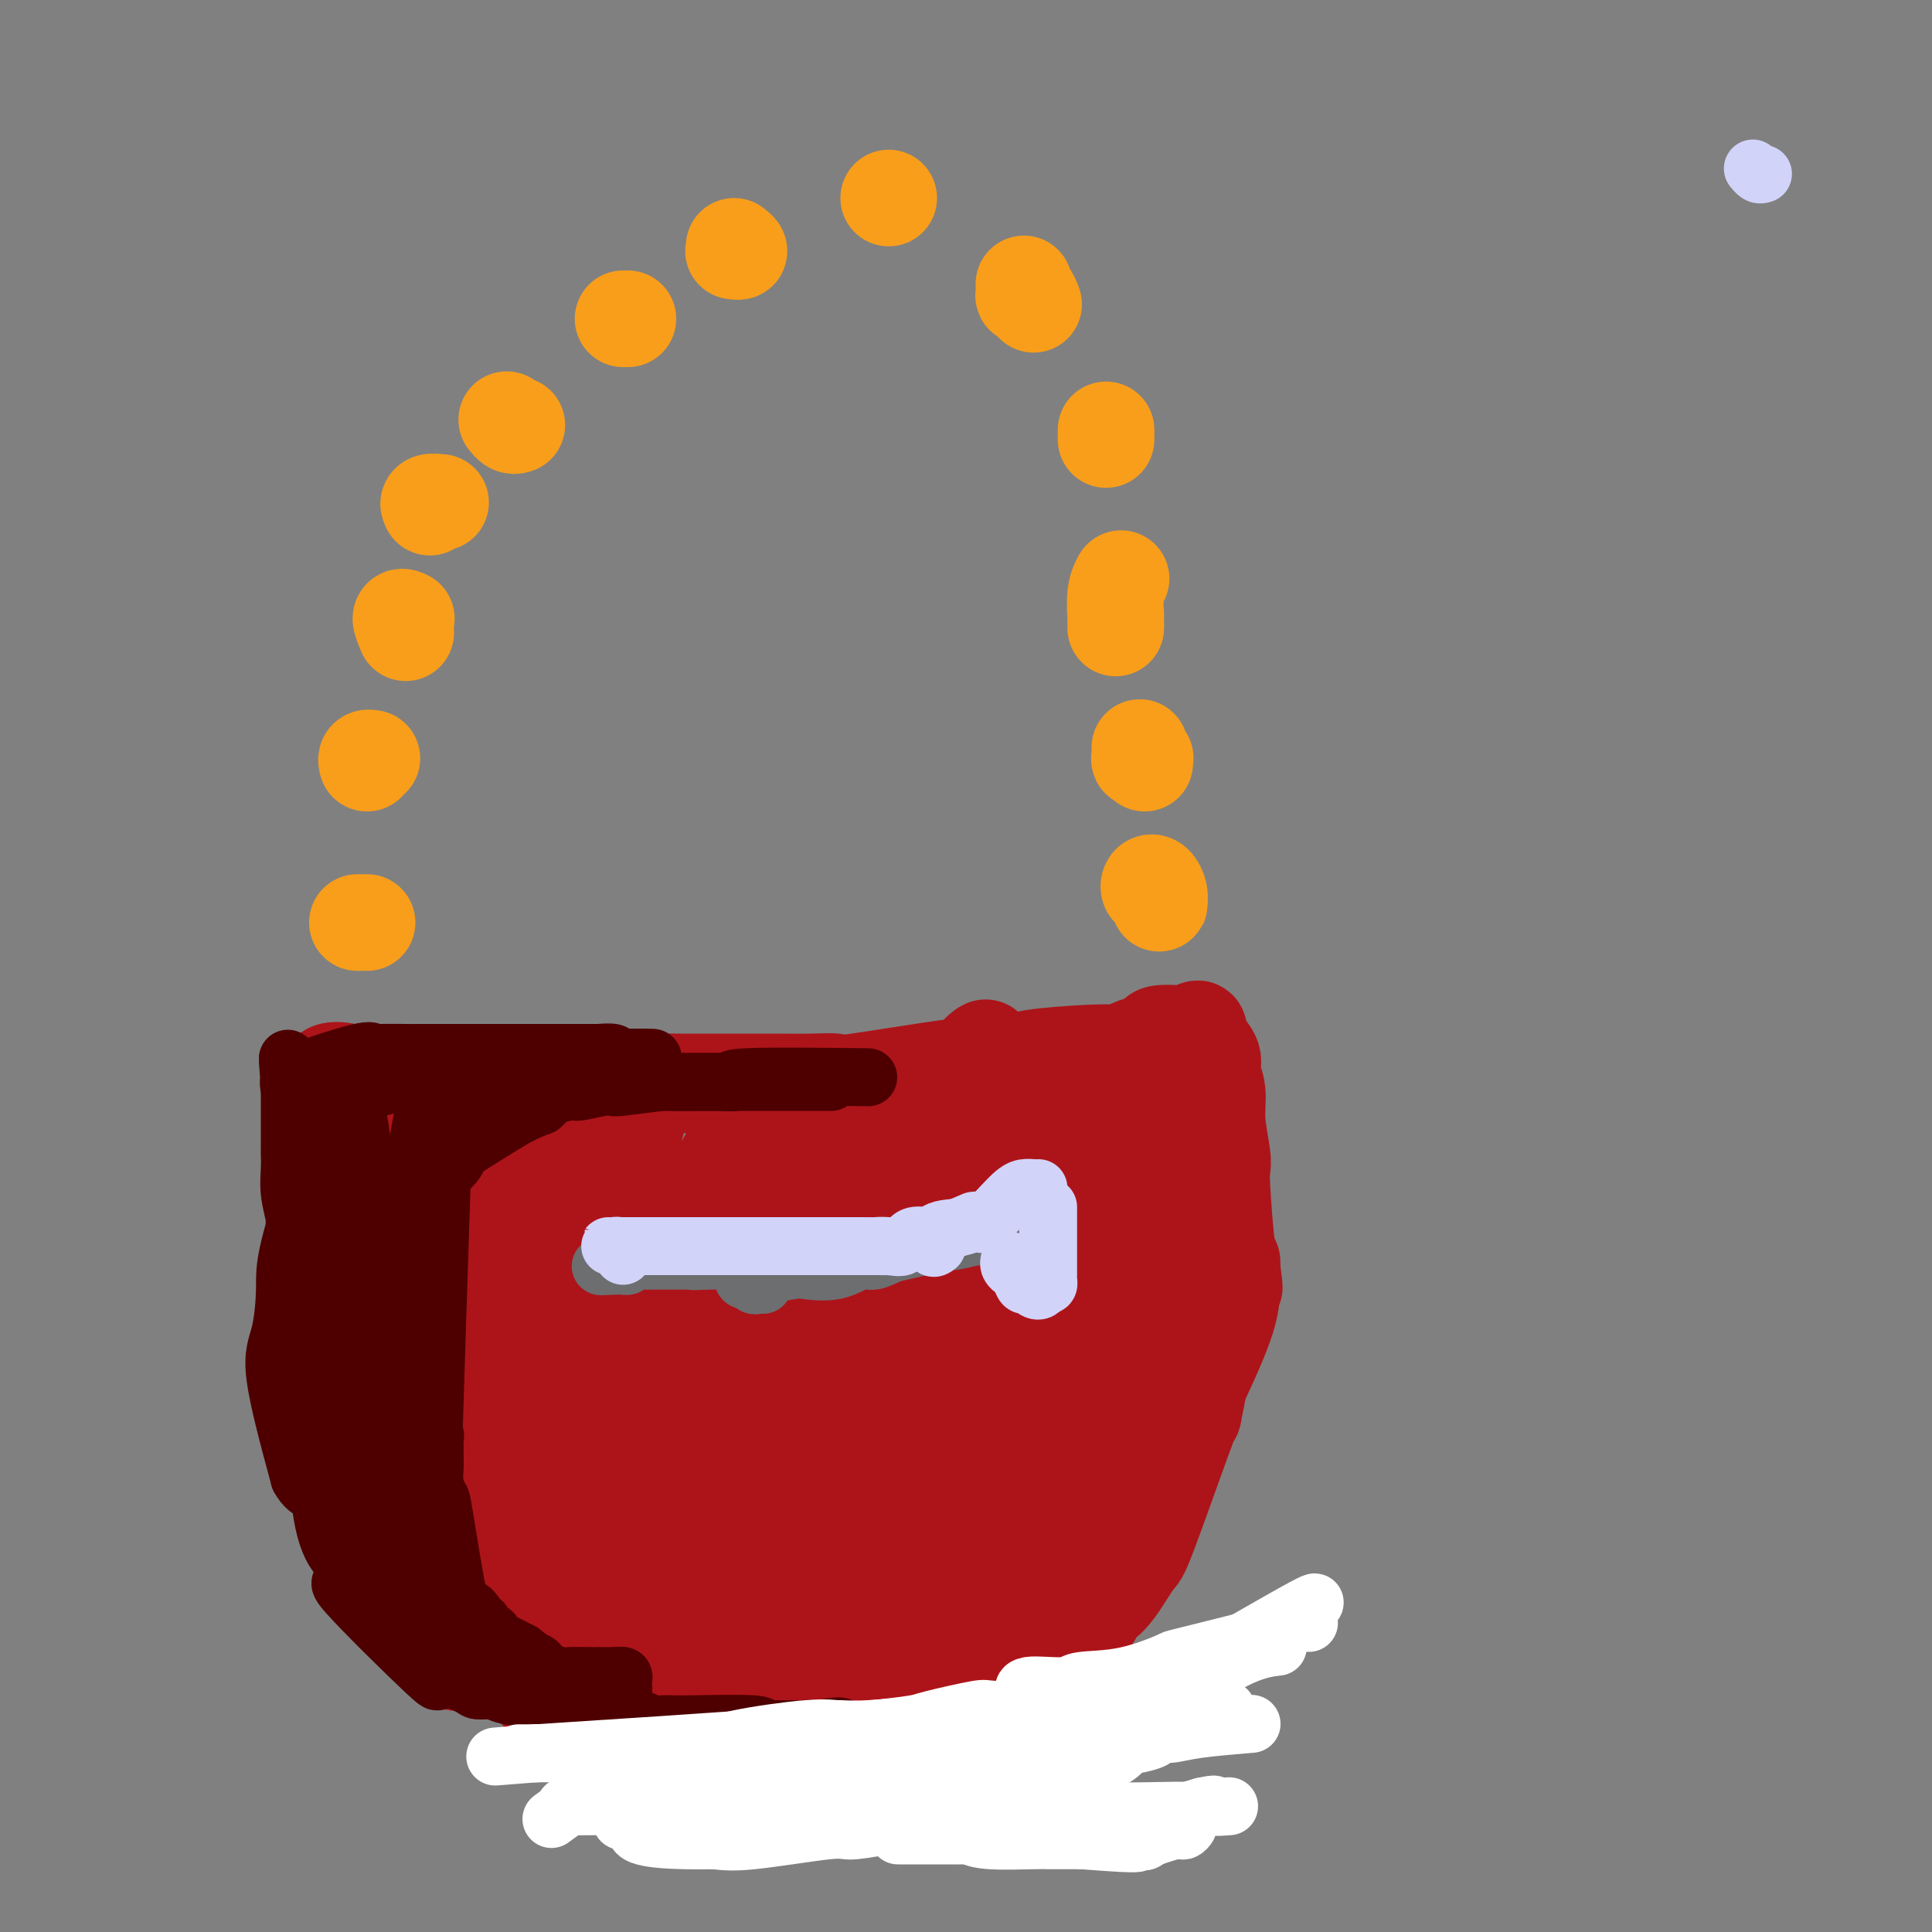 <svg viewBox='0 0 400 400' version='1.1' xmlns='http://www.w3.org/2000/svg' xmlns:xlink='http://www.w3.org/1999/xlink'><rect x="0" y="0" width="400" height="400" fill="#808080" stroke="none"/><g fill='none' stroke='#AD1419' stroke-width='20' stroke-linecap='round' stroke-linejoin='round'><path d='M94,225c0.720,0.113 1.440,0.226 2,0c0.560,-0.226 0.961,-0.793 1,-1c0.039,-0.207 -0.285,-0.056 0,0c0.285,0.056 1.180,0.015 2,0c0.820,-0.015 1.564,-0.004 2,0c0.436,0.004 0.565,-0.000 3,0c2.435,0.000 7.178,0.004 11,0c3.822,-0.004 6.724,-0.015 9,0c2.276,0.015 3.928,0.057 5,0c1.072,-0.057 1.566,-0.211 5,0c3.434,0.211 9.809,0.789 13,1c3.191,0.211 3.199,0.057 4,0c0.801,-0.057 2.397,-0.016 5,0c2.603,0.016 6.215,0.007 8,0c1.785,-0.007 1.745,-0.013 3,0c1.255,0.013 3.805,0.046 6,0c2.195,-0.046 4.035,-0.170 4,0c-0.035,0.170 -1.947,0.635 2,0c3.947,-0.635 13.751,-2.369 18,-3c4.249,-0.631 2.943,-0.159 3,0c0.057,0.159 1.477,0.004 3,0c1.523,-0.004 3.149,0.142 6,0c2.851,-0.142 6.925,-0.571 11,-1'/><path d='M220,221c7.479,-0.891 4.677,-1.117 4,-1c-0.677,0.117 0.771,0.578 3,0c2.229,-0.578 5.238,-2.194 7,-3c1.762,-0.806 2.278,-0.803 3,-1c0.722,-0.197 1.651,-0.594 2,-1c0.349,-0.406 0.118,-0.823 1,-1c0.882,-0.177 2.877,-0.116 4,0c1.123,0.116 1.374,0.285 2,0c0.626,-0.285 1.625,-1.024 2,-1c0.375,0.024 0.124,0.810 0,1c-0.124,0.190 -0.120,-0.215 0,0c0.120,0.215 0.357,1.051 1,2c0.643,0.949 1.693,2.011 2,3c0.307,0.989 -0.128,1.904 0,3c0.128,1.096 0.818,2.374 1,4c0.182,1.626 -0.145,3.599 0,6c0.145,2.401 0.760,5.231 1,7c0.240,1.769 0.103,2.477 0,3c-0.103,0.523 -0.172,0.862 0,4c0.172,3.138 0.585,9.076 1,12c0.415,2.924 0.833,2.836 1,3c0.167,0.164 0.084,0.582 0,1'/><path d='M255,262c1.082,7.972 0.286,3.402 0,2c-0.286,-1.402 -0.061,0.364 0,1c0.061,0.636 -0.041,0.140 0,1c0.041,0.860 0.225,3.075 -1,7c-1.225,3.925 -3.859,9.561 -5,12c-1.141,2.439 -0.790,1.682 -1,3c-0.210,1.318 -0.983,4.713 -1,5c-0.017,0.287 0.721,-2.533 -1,2c-1.721,4.533 -5.900,16.418 -8,22c-2.100,5.582 -2.120,4.861 -3,6c-0.880,1.139 -2.621,4.137 -4,6c-1.379,1.863 -2.397,2.591 -3,3c-0.603,0.409 -0.792,0.499 -1,1c-0.208,0.501 -0.437,1.413 -1,2c-0.563,0.587 -1.460,0.848 -2,1c-0.540,0.152 -0.722,0.195 -1,1c-0.278,0.805 -0.651,2.373 -1,3c-0.349,0.627 -0.675,0.314 -1,0'/><path d='M221,340c-2.563,3.391 -0.469,0.369 -1,0c-0.531,-0.369 -3.686,1.914 -5,3c-1.314,1.086 -0.786,0.973 -1,1c-0.214,0.027 -1.170,0.192 -2,1c-0.830,0.808 -1.532,2.259 -2,3c-0.468,0.741 -0.701,0.773 -1,1c-0.299,0.227 -0.665,0.649 -1,1c-0.335,0.351 -0.638,0.629 -1,1c-0.362,0.371 -0.781,0.833 -1,1c-0.219,0.167 -0.236,0.039 -1,0c-0.764,-0.039 -2.275,0.011 -3,0c-0.725,-0.011 -0.663,-0.082 0,0c0.663,0.082 1.927,0.317 -3,0c-4.927,-0.317 -16.044,-1.185 -24,-2c-7.956,-0.815 -12.751,-1.578 -16,-2c-3.249,-0.422 -4.953,-0.505 -7,-1c-2.047,-0.495 -4.436,-1.403 -7,-2c-2.564,-0.597 -5.304,-0.885 -8,-1c-2.696,-0.115 -5.348,-0.058 -8,0'/><path d='M129,344c-14.546,-1.483 -12.411,-1.189 -12,-1c0.411,0.189 -0.902,0.275 -2,0c-1.098,-0.275 -1.982,-0.911 -2,-1c-0.018,-0.089 0.830,0.369 -1,0c-1.830,-0.369 -6.337,-1.565 -9,-2c-2.663,-0.435 -3.481,-0.110 -4,0c-0.519,0.110 -0.738,0.005 -1,0c-0.262,-0.005 -0.568,0.091 -1,0c-0.432,-0.091 -0.990,-0.370 -1,0c-0.010,0.370 0.529,1.389 0,-1c-0.529,-2.389 -2.127,-8.186 -3,-12c-0.873,-3.814 -1.021,-5.645 -1,-7c0.021,-1.355 0.212,-2.235 0,-4c-0.212,-1.765 -0.826,-4.417 -1,-7c-0.174,-2.583 0.091,-5.099 0,-6c-0.091,-0.901 -0.539,-0.188 -1,-3c-0.461,-2.812 -0.937,-9.148 -1,-12c-0.063,-2.852 0.286,-2.219 0,-3c-0.286,-0.781 -1.206,-2.974 -2,-5c-0.794,-2.026 -1.460,-3.883 -2,-5c-0.540,-1.117 -0.953,-1.493 -1,-3c-0.047,-1.507 0.272,-4.145 0,-6c-0.272,-1.855 -1.136,-2.928 -2,-4'/><path d='M82,262c-1.083,-4.192 -0.290,-3.172 0,-4c0.290,-0.828 0.078,-3.504 0,-5c-0.078,-1.496 -0.022,-1.814 0,-3c0.022,-1.186 0.012,-3.242 0,-6c-0.012,-2.758 -0.024,-6.218 0,-8c0.024,-1.782 0.083,-1.885 0,-2c-0.083,-0.115 -0.309,-0.241 0,-1c0.309,-0.759 1.154,-2.152 2,-3c0.846,-0.848 1.695,-1.153 2,-1c0.305,0.153 0.068,0.762 0,1c-0.068,0.238 0.034,0.105 0,1c-0.034,0.895 -0.205,2.817 0,4c0.205,1.183 0.786,1.626 1,8c0.214,6.374 0.061,18.678 0,25c-0.061,6.322 -0.031,6.661 0,7'/><path d='M87,275c0.237,12.606 -0.669,21.623 -1,25c-0.331,3.377 -0.085,1.116 0,1c0.085,-0.116 0.010,1.914 0,3c-0.010,1.086 0.044,1.229 0,1c-0.044,-0.229 -0.188,-0.829 0,-2c0.188,-1.171 0.706,-2.914 0,-3c-0.706,-0.086 -2.636,1.483 1,-12c3.636,-13.483 12.839,-42.018 17,-54c4.161,-11.982 3.280,-7.410 3,-6c-0.280,1.410 0.043,-0.342 0,2c-0.043,2.342 -0.450,8.778 -1,13c-0.550,4.222 -1.241,6.231 -2,13c-0.759,6.769 -1.586,18.299 -4,32c-2.414,13.701 -6.415,29.575 -8,37c-1.585,7.425 -0.755,6.402 -1,7c-0.245,0.598 -1.566,2.818 -2,4c-0.434,1.182 0.018,1.327 0,1c-0.018,-0.327 -0.505,-1.127 -1,-1c-0.495,0.127 -0.999,1.179 0,-4c0.999,-5.179 3.499,-16.590 6,-28'/><path d='M94,304c3.055,-12.377 8.192,-27.319 12,-36c3.808,-8.681 6.288,-11.101 8,-14c1.712,-2.899 2.655,-6.279 3,-8c0.345,-1.721 0.091,-1.784 0,-2c-0.091,-0.216 -0.021,-0.584 0,-1c0.021,-0.416 -0.008,-0.878 0,0c0.008,0.878 0.052,3.097 0,5c-0.052,1.903 -0.199,3.491 -3,12c-2.801,8.509 -8.254,23.939 -13,38c-4.746,14.061 -8.785,26.753 -10,29c-1.215,2.247 0.394,-5.952 1,-11c0.606,-5.048 0.209,-6.946 5,-19c4.791,-12.054 14.770,-34.264 21,-46c6.230,-11.736 8.712,-13.000 10,-14c1.288,-1.000 1.384,-1.738 2,-3c0.616,-1.262 1.753,-3.050 2,-3c0.247,0.050 -0.395,1.936 -1,5c-0.605,3.064 -1.173,7.304 -5,19c-3.827,11.696 -10.914,30.848 -18,50'/><path d='M108,305c-4.793,15.834 -4.776,18.417 -4,18c0.776,-0.417 2.311,-3.836 -2,5c-4.311,8.836 -14.469,29.926 0,3c14.469,-26.926 53.566,-101.870 55,-102c1.434,-0.130 -34.796,74.554 -48,102c-13.204,27.446 -3.382,7.656 0,1c3.382,-6.656 0.323,-0.177 0,1c-0.323,1.177 2.089,-2.950 2,-3c-0.089,-0.050 -2.680,3.975 3,-7c5.680,-10.975 19.633,-36.949 29,-53c9.367,-16.051 14.150,-22.179 17,-26c2.850,-3.821 3.767,-5.337 7,-9c3.233,-3.663 8.781,-9.475 10,-10c1.219,-0.525 -1.890,4.238 -5,9'/><path d='M172,234c-2.816,5.070 -7.355,13.246 -13,21c-5.645,7.754 -12.396,15.087 -18,24c-5.604,8.913 -10.063,19.405 -13,26c-2.937,6.595 -4.354,9.291 -6,12c-1.646,2.709 -3.522,5.430 -5,8c-1.478,2.570 -2.557,4.988 -5,9c-2.443,4.012 -6.251,9.618 0,1c6.251,-8.618 22.559,-31.461 34,-47c11.441,-15.539 18.014,-23.774 23,-30c4.986,-6.226 8.386,-10.443 18,-22c9.614,-11.557 25.444,-30.453 12,-10c-13.444,20.453 -56.160,80.255 -75,107c-18.840,26.745 -13.803,20.431 1,2c14.803,-18.431 39.372,-48.980 54,-67c14.628,-18.020 19.314,-23.510 24,-29'/><path d='M203,239c13.948,-16.061 9.318,-9.212 9,-8c-0.318,1.212 3.676,-3.211 6,-5c2.324,-1.789 2.979,-0.943 3,-1c0.021,-0.057 -0.591,-1.018 -4,3c-3.409,4.018 -9.615,13.015 -14,19c-4.385,5.985 -6.948,8.960 -11,14c-4.052,5.040 -9.591,12.147 -13,17c-3.409,4.853 -4.687,7.452 -10,15c-5.313,7.548 -14.662,20.046 -20,28c-5.338,7.954 -6.666,11.365 -10,15c-3.334,3.635 -8.673,7.494 -4,2c4.673,-5.494 19.359,-20.342 24,-26c4.641,-5.658 -0.763,-2.126 12,-17c12.763,-14.874 43.693,-48.153 55,-61c11.307,-12.847 2.991,-5.261 -8,10c-10.991,15.261 -24.657,38.198 -32,50c-7.343,11.802 -8.362,12.468 -10,15c-1.638,2.532 -3.895,6.930 -8,13c-4.105,6.070 -10.059,13.812 -13,18c-2.941,4.188 -2.871,4.824 -3,6c-0.129,1.176 -0.458,2.894 -1,4c-0.542,1.106 -1.298,1.602 -1,1c0.298,-0.602 1.649,-2.301 3,-4'/><path d='M153,347c2.120,-4.252 6.420,-13.380 16,-29c9.580,-15.620 24.441,-37.730 31,-47c6.559,-9.270 4.818,-5.698 9,-10c4.182,-4.302 14.287,-16.476 18,-21c3.713,-4.524 1.033,-1.398 0,0c-1.033,1.398 -0.418,1.069 0,1c0.418,-0.069 0.638,0.122 0,2c-0.638,1.878 -2.135,5.443 -5,10c-2.865,4.557 -7.099,10.105 -9,15c-1.901,4.895 -1.469,9.137 -9,25c-7.531,15.863 -23.024,43.346 -30,56c-6.976,12.654 -5.434,10.479 -5,10c0.434,-0.479 -0.239,0.737 0,1c0.239,0.263 1.389,-0.426 4,-4c2.611,-3.574 6.683,-10.031 9,-13c2.317,-2.969 2.879,-2.450 7,-9c4.121,-6.550 11.802,-20.168 15,-27c3.198,-6.832 1.915,-6.878 6,-14c4.085,-7.122 13.538,-21.321 18,-30c4.462,-8.679 3.932,-11.837 4,-14c0.068,-2.163 0.734,-3.332 1,-5c0.266,-1.668 0.133,-3.834 0,-6'/><path d='M233,238c0.596,-6.179 -0.413,-9.126 -1,-11c-0.587,-1.874 -0.751,-2.676 -1,-1c-0.249,1.676 -0.585,5.831 0,3c0.585,-2.831 2.089,-12.648 1,4c-1.089,16.648 -4.770,59.760 -7,78c-2.230,18.240 -3.008,11.609 -3,10c0.008,-1.609 0.803,1.806 -3,7c-3.803,5.194 -12.205,12.167 -15,15c-2.795,2.833 0.017,1.524 2,0c1.983,-1.524 3.139,-3.265 3,-1c-0.139,2.265 -1.571,8.535 6,-3c7.571,-11.535 24.145,-40.875 31,-54c6.855,-13.125 3.992,-10.033 3,-10c-0.992,0.033 -0.113,-2.991 1,-6c1.113,-3.009 2.461,-6.003 2,-10c-0.461,-3.997 -2.730,-8.999 -5,-14'/><path d='M247,245c-1.591,-3.296 -3.068,-4.535 -4,-6c-0.932,-1.465 -1.318,-3.156 -2,-4c-0.682,-0.844 -1.658,-0.840 -2,-1c-0.342,-0.160 -0.048,-0.484 0,-1c0.048,-0.516 -0.149,-1.225 0,1c0.149,2.225 0.644,7.385 1,10c0.356,2.615 0.573,2.687 1,6c0.427,3.313 1.062,9.868 1,16c-0.062,6.132 -0.823,11.843 -1,15c-0.177,3.157 0.231,3.761 -2,8c-2.231,4.239 -7.099,12.114 -7,15c0.099,2.886 5.166,0.783 -3,7c-8.166,6.217 -29.565,20.755 -38,26c-8.435,5.245 -3.908,1.196 -3,0c0.908,-1.196 -1.805,0.462 -3,1c-1.195,0.538 -0.873,-0.044 -1,0c-0.127,0.044 -0.704,0.713 3,-1c3.704,-1.713 11.690,-5.807 18,-12c6.310,-6.193 10.946,-14.484 14,-20c3.054,-5.516 4.527,-8.258 6,-11'/><path d='M225,294c5.538,-11.358 9.382,-24.252 11,-31c1.618,-6.748 1.011,-7.348 1,-8c-0.011,-0.652 0.574,-1.355 0,-3c-0.574,-1.645 -2.306,-4.233 -4,-7c-1.694,-2.767 -3.348,-5.712 -4,-7c-0.652,-1.288 -0.302,-0.919 0,-1c0.302,-0.081 0.556,-0.612 1,-1c0.444,-0.388 1.079,-0.632 4,-3c2.921,-2.368 8.130,-6.859 10,-9c1.870,-2.141 0.402,-1.933 0,-2c-0.402,-0.067 0.263,-0.411 0,-1c-0.263,-0.589 -1.455,-1.423 -3,-2c-1.545,-0.577 -3.444,-0.897 -5,-1c-1.556,-0.103 -2.771,0.011 -4,0c-1.229,-0.011 -2.474,-0.147 -6,0c-3.526,0.147 -9.334,0.578 -12,1c-2.666,0.422 -2.190,0.835 -3,1c-0.810,0.165 -2.905,0.083 -5,0'/><path d='M206,220c-6.130,0.585 -6.456,1.046 -6,1c0.456,-0.046 1.694,-0.601 -3,0c-4.694,0.601 -15.319,2.357 -20,3c-4.681,0.643 -3.419,0.172 -4,0c-0.581,-0.172 -3.007,-0.046 -5,0c-1.993,0.046 -3.555,0.012 -7,0c-3.445,-0.012 -8.775,-0.002 -12,0c-3.225,0.002 -4.346,-0.003 -5,0c-0.654,0.003 -0.840,0.015 -3,0c-2.160,-0.015 -6.294,-0.057 -7,0c-0.706,0.057 2.017,0.211 -2,0c-4.017,-0.211 -14.772,-0.788 -21,-1c-6.228,-0.212 -7.927,-0.057 -11,0c-3.073,0.057 -7.520,0.018 -9,0c-1.480,-0.018 0.005,-0.015 -2,0c-2.005,0.015 -7.501,0.043 -10,0c-2.499,-0.043 -2.000,-0.155 -2,0c-0.000,0.155 -0.500,0.578 -1,1'/><path d='M76,224c-15.609,-1.337 -4.132,-4.679 -1,0c3.132,4.679 -2.079,17.379 -3,34c-0.921,16.621 2.450,37.162 5,47c2.550,9.838 4.279,8.974 6,11c1.721,2.026 3.435,6.943 4,9c0.565,2.057 -0.017,1.256 0,2c0.017,0.744 0.633,3.035 1,4c0.367,0.965 0.483,0.606 1,1c0.517,0.394 1.433,1.541 2,2c0.567,0.459 0.783,0.229 1,0'/><path d='M92,334c2.203,4.730 0.209,2.055 0,1c-0.209,-1.055 1.365,-0.490 2,0c0.635,0.490 0.331,0.904 0,1c-0.331,0.096 -0.689,-0.126 0,0c0.689,0.126 2.426,0.601 4,1c1.574,0.399 2.987,0.722 4,1c1.013,0.278 1.627,0.509 3,1c1.373,0.491 3.507,1.240 6,2c2.493,0.760 5.346,1.532 7,2c1.654,0.468 2.108,0.633 4,1c1.892,0.367 5.220,0.935 7,1c1.780,0.065 2.011,-0.375 2,0c-0.011,0.375 -0.262,1.565 3,2c3.262,0.435 10.039,0.117 14,0c3.961,-0.117 5.105,-0.031 6,0c0.895,0.031 1.541,0.009 3,0c1.459,-0.009 3.729,-0.004 6,0'/><path d='M163,347c5.019,-0.000 3.066,-0.001 4,0c0.934,0.001 4.754,0.002 7,0c2.246,-0.002 2.917,-0.007 3,0c0.083,0.007 -0.424,0.028 1,0c1.424,-0.028 4.778,-0.103 6,0c1.222,0.103 0.312,0.385 1,0c0.688,-0.385 2.972,-1.435 4,-2c1.028,-0.565 0.798,-0.644 3,-1c2.202,-0.356 6.835,-0.988 8,-1c1.165,-0.012 -1.137,0.595 1,0c2.137,-0.595 8.713,-2.394 11,-3c2.287,-0.606 0.287,-0.019 0,0c-0.287,0.019 1.141,-0.531 2,-1c0.859,-0.469 1.148,-0.859 2,-1c0.852,-0.141 2.267,-0.035 3,0c0.733,0.035 0.784,-0.001 1,0c0.216,0.001 0.597,0.039 1,0c0.403,-0.039 0.830,-0.154 1,0c0.170,0.154 0.085,0.577 0,1'/><path d='M222,339c-2.197,1.971 -26.690,10.898 -38,15c-11.310,4.102 -9.438,3.379 -7,3c2.438,-0.379 5.442,-0.415 -2,0c-7.442,0.415 -25.331,1.281 -34,1c-8.669,-0.281 -8.120,-1.709 -9,-3c-0.880,-1.291 -3.190,-2.444 -5,-3c-1.810,-0.556 -3.118,-0.513 -5,-1c-1.882,-0.487 -4.336,-1.503 -6,-2c-1.664,-0.497 -2.539,-0.473 -4,-1c-1.461,-0.527 -3.509,-1.603 -5,-2c-1.491,-0.397 -2.426,-0.113 -3,0c-0.574,0.113 -0.787,0.057 -1,0'/><path d='M103,346c-5.688,-2.031 -0.909,-1.108 -1,-1c-0.091,0.108 -5.052,-0.600 -7,-1c-1.948,-0.400 -0.883,-0.491 -1,-1c-0.117,-0.509 -1.418,-1.437 -2,-2c-0.582,-0.563 -0.447,-0.763 -1,-2c-0.553,-1.237 -1.794,-3.512 -3,-7c-1.206,-3.488 -2.376,-8.188 -3,-11c-0.624,-2.812 -0.703,-3.736 -1,-6c-0.297,-2.264 -0.811,-5.867 -1,-7c-0.189,-1.133 -0.052,0.203 -1,-2c-0.948,-2.203 -2.980,-7.944 -4,-12c-1.020,-4.056 -1.029,-6.426 -1,-8c0.029,-1.574 0.096,-2.354 0,-4c-0.096,-1.646 -0.356,-4.160 -1,-7c-0.644,-2.840 -1.673,-6.005 -2,-9c-0.327,-2.995 0.048,-5.819 0,-7c-0.048,-1.181 -0.518,-0.719 -1,-3c-0.482,-2.281 -0.976,-7.307 -1,-10c-0.024,-2.693 0.422,-3.055 0,-5c-0.422,-1.945 -1.711,-5.472 -3,-9'/><path d='M69,232c-1.500,-10.333 -0.750,-5.167 0,0'/></g>
<g fill='none' stroke='#F99E1B' stroke-width='20' stroke-linecap='round' stroke-linejoin='round'><path d='M239,184c-0.400,0.101 -0.801,0.202 -1,0c-0.199,-0.202 -0.197,-0.708 0,-1c0.197,-0.292 0.589,-0.369 1,0c0.411,0.369 0.842,1.185 1,2c0.158,0.815 0.042,1.631 0,2c-0.042,0.369 -0.011,0.292 0,0c0.011,-0.292 0.003,-0.798 0,-1c-0.003,-0.202 -0.002,-0.101 0,0'/><path d='M237,158c-0.030,-0.427 -0.061,-0.854 0,-1c0.061,-0.146 0.212,-0.012 0,0c-0.212,0.012 -0.789,-0.100 -1,0c-0.211,0.100 -0.057,0.412 0,0c0.057,-0.412 0.016,-1.546 0,-2c-0.016,-0.454 -0.008,-0.227 0,0'/><path d='M231,129c0.000,0.603 0.000,1.206 0,1c-0.000,-0.206 -0.001,-1.220 0,-2c0.001,-0.780 0.004,-1.327 0,-1c-0.004,0.327 -0.015,1.527 0,2c0.015,0.473 0.056,0.220 0,-1c-0.056,-1.220 -0.207,-3.405 0,-5c0.207,-1.595 0.774,-2.598 1,-3c0.226,-0.402 0.113,-0.201 0,0'/><path d='M229,91c0.000,-0.311 0.000,-0.622 0,-1c0.000,-0.378 -0.000,-0.822 0,-1c0.000,-0.178 0.000,-0.089 0,0'/><path d='M214,63c-0.309,-0.829 -0.619,-1.659 -1,-2c-0.381,-0.341 -0.834,-0.195 -1,0c-0.166,0.195 -0.045,0.437 0,0c0.045,-0.437 0.013,-1.553 0,-2c-0.013,-0.447 -0.006,-0.223 0,0'/><path d='M76,191c-0.311,0.000 -0.622,0.000 -1,0c-0.378,0.000 -0.822,0.000 -1,0c-0.178,0.000 -0.089,0.000 0,0'/><path d='M76,158c-0.111,-0.422 -0.222,-0.844 0,-1c0.222,-0.156 0.778,-0.044 1,0c0.222,0.044 0.111,0.022 0,0'/><path d='M84,131c-0.533,-1.267 -1.067,-2.533 -1,-3c0.067,-0.467 0.733,-0.133 1,0c0.267,0.133 0.133,0.067 0,0'/><path d='M89,105c-0.222,-0.422 -0.444,-0.844 0,-1c0.444,-0.156 1.556,-0.044 2,0c0.444,0.044 0.222,0.022 0,0'/><path d='M107,88c-0.311,0.111 -0.622,0.222 -1,0c-0.378,-0.222 -0.822,-0.778 -1,-1c-0.178,-0.222 -0.089,-0.111 0,0'/><path d='M130,66c-0.417,0.000 -0.833,0.000 -1,0c-0.167,0.000 -0.083,0.000 0,0'/><path d='M152,51c0.533,0.422 1.067,0.844 1,1c-0.067,0.156 -0.733,0.044 -1,0c-0.267,-0.044 -0.133,-0.022 0,0'/><path d='M184,41c0.000,0.000 0.000,0.000 0,0c0.000,0.000 0.000,0.000 0,0'/></g>
<g fill='none' stroke='#4E0000' stroke-width='12' stroke-linecap='round' stroke-linejoin='round'><path d='M172,224c0.070,-0.000 0.140,-0.000 0,0c-0.140,0.000 -0.490,0.000 -1,0c-0.510,-0.000 -1.182,-0.000 -2,0c-0.818,0.000 -1.784,0.000 -2,0c-0.216,-0.000 0.319,-0.000 -1,0c-1.319,0.000 -4.490,0.000 -8,0c-3.510,-0.000 -7.357,-0.001 -9,0c-1.643,0.001 -1.081,0.004 -2,0c-0.919,-0.004 -3.317,-0.015 -5,0c-1.683,0.015 -2.650,0.055 -3,0c-0.350,-0.055 -0.084,-0.207 -2,0c-1.916,0.207 -6.016,0.773 -8,1c-1.984,0.227 -1.852,0.116 -2,0c-0.148,-0.116 -0.575,-0.238 -2,0c-1.425,0.238 -3.849,0.837 -5,1c-1.151,0.163 -1.030,-0.111 -2,0c-0.970,0.111 -3.030,0.607 -4,1c-0.970,0.393 -0.848,0.684 -1,1c-0.152,0.316 -0.576,0.658 -1,1'/><path d='M112,229c-3.352,1.231 -5.231,2.308 -8,4c-2.769,1.692 -6.428,3.999 -8,5c-1.572,1.001 -1.056,0.695 -1,1c0.056,0.305 -0.349,1.219 -1,2c-0.651,0.781 -1.547,1.427 -2,2c-0.453,0.573 -0.461,1.073 -1,2c-0.539,0.927 -1.609,2.282 -2,3c-0.391,0.718 -0.105,0.799 0,1c0.105,0.201 0.028,0.521 0,1c-0.028,0.479 -0.008,1.118 0,1c0.008,-0.118 0.002,-0.994 0,1c-0.002,1.994 -0.001,6.857 0,9c0.001,2.143 0.000,1.568 0,2c-0.000,0.432 -0.000,1.873 0,3c0.000,1.127 0.000,1.940 0,3c-0.000,1.060 -0.000,2.367 0,3c0.000,0.633 0.000,0.594 0,1c-0.000,0.406 -0.000,1.259 0,3c0.000,1.741 0.000,4.371 0,7'/><path d='M89,283c-0.000,5.718 -0.001,2.512 0,2c0.001,-0.512 0.004,1.670 0,3c-0.004,1.330 -0.015,1.808 0,2c0.015,0.192 0.057,0.098 0,1c-0.057,0.902 -0.211,2.802 0,4c0.211,1.198 0.789,1.696 1,2c0.211,0.304 0.057,0.414 0,1c-0.057,0.586 -0.015,1.647 0,2c0.015,0.353 0.003,-0.002 0,0c-0.003,0.002 0.003,0.362 0,1c-0.003,0.638 -0.014,1.553 0,2c0.014,0.447 0.052,0.427 0,1c-0.052,0.573 -0.194,1.738 0,3c0.194,1.262 0.724,2.622 1,3c0.276,0.378 0.299,-0.225 1,4c0.701,4.225 2.081,13.279 3,17c0.919,3.721 1.379,2.110 2,2c0.621,-0.110 1.405,1.280 2,2c0.595,0.720 1.001,0.770 1,1c-0.001,0.230 -0.409,0.642 0,1c0.409,0.358 1.635,0.663 2,1c0.365,0.337 -0.133,0.706 0,1c0.133,0.294 0.895,0.513 2,1c1.105,0.487 2.552,1.244 4,2'/><path d='M108,342c2.634,2.106 2.720,1.871 3,2c0.280,0.129 0.753,0.623 1,1c0.247,0.377 0.267,0.637 1,1c0.733,0.363 2.180,0.829 3,1c0.820,0.171 1.014,0.046 2,0c0.986,-0.046 2.765,-0.013 4,0c1.235,0.013 1.924,0.006 2,0c0.076,-0.006 -0.463,-0.012 0,0c0.463,0.012 1.928,0.041 3,0c1.072,-0.041 1.752,-0.151 2,0c0.248,0.151 0.064,0.562 0,1c-0.064,0.438 -0.009,0.902 0,1c0.009,0.098 -0.029,-0.170 0,0c0.029,0.170 0.123,0.776 0,1c-0.123,0.224 -0.464,0.064 -1,0c-0.536,-0.064 -1.268,-0.032 -2,0'/><path d='M126,350c-0.962,0.608 -1.867,1.628 -3,2c-1.133,0.372 -2.496,0.097 -4,0c-1.504,-0.097 -3.150,-0.016 -4,0c-0.850,0.016 -0.904,-0.034 -1,0c-0.096,0.034 -0.235,0.151 -2,0c-1.765,-0.151 -5.154,-0.569 -7,-1c-1.846,-0.431 -2.147,-0.875 -3,-1c-0.853,-0.125 -2.258,0.070 -3,0c-0.742,-0.070 -0.820,-0.403 -2,-1c-1.180,-0.597 -3.462,-1.456 -5,-2c-1.538,-0.544 -2.332,-0.773 -2,0c0.332,0.773 1.788,2.546 -2,-1c-3.788,-3.546 -12.822,-12.413 -16,-16c-3.178,-3.587 -0.502,-1.896 0,-3c0.502,-1.104 -1.172,-5.004 -2,-7c-0.828,-1.996 -0.810,-2.089 -1,-4c-0.190,-1.911 -0.590,-5.642 -1,-8c-0.410,-2.358 -0.832,-3.343 -1,-4c-0.168,-0.657 -0.084,-0.984 0,-2c0.084,-1.016 0.167,-2.719 0,-4c-0.167,-1.281 -0.583,-2.141 -1,-3'/><path d='M66,295c-1.547,-7.132 -2.415,-7.464 -3,-10c-0.585,-2.536 -0.889,-7.278 -1,-9c-0.111,-1.722 -0.030,-0.424 0,-1c0.030,-0.576 0.009,-3.024 0,-5c-0.009,-1.976 -0.006,-3.479 0,-4c0.006,-0.521 0.017,-0.059 0,-1c-0.017,-0.941 -0.061,-3.286 0,-5c0.061,-1.714 0.227,-2.797 0,-4c-0.227,-1.203 -0.845,-2.526 -1,-3c-0.155,-0.474 0.155,-0.099 0,-1c-0.155,-0.901 -0.774,-3.077 -1,-5c-0.226,-1.923 -0.061,-3.592 0,-5c0.061,-1.408 0.016,-2.555 0,-3c-0.016,-0.445 -0.004,-0.189 0,-1c0.004,-0.811 0.001,-2.690 0,-4c-0.001,-1.310 -0.000,-2.052 0,-3c0.000,-0.948 0.000,-2.101 0,-3c-0.000,-0.899 -0.000,-1.542 0,-2c0.000,-0.458 0.000,-0.729 0,-1'/><path d='M60,225c-0.883,-10.995 -0.089,-3.483 0,-1c0.089,2.483 -0.527,-0.063 0,-1c0.527,-0.937 2.196,-0.265 2,0c-0.196,0.265 -2.259,0.124 0,-1c2.259,-1.124 8.839,-3.229 12,-4c3.161,-0.771 2.904,-0.207 3,0c0.096,0.207 0.543,0.055 2,0c1.457,-0.055 3.922,-0.015 5,0c1.078,0.015 0.770,0.004 1,0c0.230,-0.004 0.998,-0.001 2,0c1.002,0.001 2.240,0.000 3,0c0.760,-0.000 1.044,-0.000 2,0c0.956,0.000 2.585,0.000 4,0c1.415,-0.000 2.616,-0.000 4,0c1.384,0.000 2.949,0.000 4,0c1.051,-0.000 1.586,-0.000 2,0c0.414,0.000 0.707,0.000 1,0'/><path d='M107,218c6.797,0.000 7.289,0.000 8,0c0.711,-0.000 1.641,-0.000 2,0c0.359,0.000 0.146,0.000 0,0c-0.146,-0.000 -0.223,-0.001 1,0c1.223,0.001 3.748,0.004 5,0c1.252,-0.004 1.230,-0.015 1,0c-0.230,0.015 -0.669,0.057 0,0c0.669,-0.057 2.447,-0.211 3,0c0.553,0.211 -0.120,0.788 2,1c2.120,0.212 7.034,0.061 6,0c-1.034,-0.061 -8.017,-0.030 -15,0'/><path d='M120,219c-3.578,-0.044 -5.021,-0.155 -6,0c-0.979,0.155 -1.492,0.578 -3,1c-1.508,0.422 -4.011,0.845 -6,1c-1.989,0.155 -3.465,0.041 -5,0c-1.535,-0.041 -3.131,-0.011 -4,0c-0.869,0.011 -1.012,0.003 -1,0c0.012,-0.003 0.178,-0.001 -1,0c-1.178,0.001 -3.702,0.000 -5,0c-1.298,-0.000 -1.372,-0.000 -2,0c-0.628,0.000 -1.810,0.000 -3,0c-1.190,-0.000 -2.387,-0.001 -3,0c-0.613,0.001 -0.642,0.003 -2,0c-1.358,-0.003 -4.046,-0.012 -5,0c-0.954,0.012 -0.175,0.046 0,0c0.175,-0.046 -0.253,-0.170 -1,0c-0.747,0.170 -1.811,0.634 -3,1c-1.189,0.366 -2.501,0.634 -3,1c-0.499,0.366 -0.185,0.830 0,1c0.185,0.170 0.242,0.046 0,0c-0.242,-0.046 -0.783,-0.013 -1,0c-0.217,0.013 -0.108,0.007 0,0'/><path d='M75,240c0.008,-0.817 0.017,-1.635 0,-2c-0.017,-0.365 -0.058,-0.278 0,0c0.058,0.278 0.216,0.747 0,-1c-0.216,-1.747 -0.805,-5.711 -1,-6c-0.195,-0.289 0.004,3.096 0,5c-0.004,1.904 -0.209,2.325 0,11c0.209,8.675 0.834,25.604 1,35c0.166,9.396 -0.128,11.260 0,13c0.128,1.740 0.677,3.355 1,4c0.323,0.645 0.420,0.319 1,1c0.580,0.681 1.644,2.370 2,3c0.356,0.630 0.003,0.200 0,0c-0.003,-0.200 0.345,-0.169 1,0c0.655,0.169 1.616,0.477 2,0c0.384,-0.477 0.192,-1.738 0,-3'/><path d='M82,300c0.238,-0.305 -0.668,0.434 0,-13c0.668,-13.434 2.910,-41.041 5,-53c2.090,-11.959 4.027,-8.269 5,-8c0.973,0.269 0.982,-2.884 1,-2c0.018,0.884 0.045,5.805 0,2c-0.045,-3.805 -0.162,-16.335 -1,4c-0.838,20.335 -2.396,73.534 -3,92c-0.604,18.466 -0.254,2.197 -1,-6c-0.746,-8.197 -2.589,-8.324 -4,-12c-1.411,-3.676 -2.389,-10.902 -2,-19c0.389,-8.098 2.146,-17.067 3,-21c0.854,-3.933 0.807,-2.828 2,-6c1.193,-3.172 3.627,-10.621 5,-15c1.373,-4.379 1.687,-5.690 2,-7'/><path d='M94,236c3.186,-9.785 5.152,-9.746 6,-10c0.848,-0.254 0.578,-0.800 1,-1c0.422,-0.200 1.537,-0.054 2,0c0.463,0.054 0.274,0.014 1,0c0.726,-0.014 2.368,-0.004 3,0c0.632,0.004 0.254,0.002 2,0c1.746,-0.002 5.616,-0.004 2,-1c-3.616,-0.996 -14.717,-2.986 -21,-3c-6.283,-0.014 -7.749,1.947 -9,3c-1.251,1.053 -2.286,1.197 -3,1c-0.714,-0.197 -1.105,-0.735 -3,1c-1.895,1.735 -5.294,5.744 -7,8c-1.706,2.256 -1.718,2.758 -3,7c-1.282,4.242 -3.832,12.222 -5,17c-1.168,4.778 -0.952,6.353 -1,9c-0.048,2.647 -0.359,6.367 -1,9c-0.641,2.633 -1.612,4.181 -1,9c0.612,4.819 2.806,12.910 5,21'/><path d='M62,306c2.056,3.866 4.695,3.029 6,3c1.305,-0.029 1.275,0.748 2,1c0.725,0.252 2.207,-0.022 3,-1c0.793,-0.978 0.899,-2.661 1,-3c0.101,-0.339 0.196,0.668 0,-4c-0.196,-4.668 -0.682,-15.009 -1,-20c-0.318,-4.991 -0.466,-4.633 -1,-7c-0.534,-2.367 -1.453,-7.461 -2,-11c-0.547,-3.539 -0.721,-5.523 -1,-6c-0.279,-0.477 -0.663,0.554 0,-5c0.663,-5.554 2.374,-17.692 3,-22c0.626,-4.308 0.166,-0.787 0,1c-0.166,1.787 -0.039,1.841 0,4c0.039,2.159 -0.010,6.424 0,10c0.010,3.576 0.080,6.463 0,7c-0.080,0.537 -0.308,-1.275 0,5c0.308,6.275 1.154,20.638 2,35'/><path d='M74,293c0.715,12.132 1.502,11.462 2,12c0.498,0.538 0.709,2.285 2,6c1.291,3.715 3.664,9.398 5,13c1.336,3.602 1.634,5.123 2,6c0.366,0.877 0.798,1.109 2,3c1.202,1.891 3.172,5.442 4,7c0.828,1.558 0.513,1.124 1,1c0.487,-0.124 1.777,0.061 3,1c1.223,0.939 2.378,2.632 2,2c-0.378,-0.632 -2.288,-3.588 -3,-5c-0.712,-1.412 -0.225,-1.280 -2,-2c-1.775,-0.720 -5.812,-2.294 -9,-4c-3.188,-1.706 -5.525,-3.546 -7,-5c-1.475,-1.454 -2.086,-2.524 -4,-4c-1.914,-1.476 -5.131,-3.359 -6,-17c-0.869,-13.641 0.609,-39.040 2,-51c1.391,-11.960 2.696,-10.480 4,-9'/><path d='M72,247c0.844,-2.266 0.954,-3.432 1,-4c0.046,-0.568 0.028,-0.539 0,0c-0.028,0.539 -0.065,1.589 0,3c0.065,1.411 0.232,3.184 0,5c-0.232,1.816 -0.862,3.674 -1,7c-0.138,3.326 0.218,8.122 0,10c-0.218,1.878 -1.009,0.840 -1,5c0.009,4.160 0.819,13.517 0,16c-0.819,2.483 -3.267,-1.908 0,7c3.267,8.908 12.250,31.115 17,40c4.750,8.885 5.268,4.448 7,4c1.732,-0.448 4.677,3.094 6,5c1.323,1.906 1.024,2.178 3,3c1.976,0.822 6.227,2.196 8,3c1.773,0.804 1.066,1.039 1,1c-0.066,-0.039 0.507,-0.350 2,0c1.493,0.350 3.905,1.362 5,2c1.095,0.638 0.872,0.903 1,1c0.128,0.097 0.608,0.028 1,0c0.392,-0.028 0.696,-0.014 1,0'/><path d='M123,355c3.551,1.305 2.928,1.068 3,1c0.072,-0.068 0.838,0.034 2,0c1.162,-0.034 2.721,-0.205 4,0c1.279,0.205 2.279,0.787 3,1c0.721,0.213 1.165,0.057 2,0c0.835,-0.057 2.062,-0.016 3,0c0.938,0.016 1.588,0.008 2,0c0.412,-0.008 0.587,-0.016 0,0c-0.587,0.016 -1.937,0.057 1,0c2.937,-0.057 10.160,-0.211 13,0c2.840,0.211 1.297,0.789 1,1c-0.297,0.211 0.651,0.057 1,0c0.349,-0.057 0.100,-0.016 1,0c0.900,0.016 2.950,0.008 5,0'/><path d='M164,358c6.889,0.471 3.613,0.147 3,0c-0.613,-0.147 1.438,-0.117 2,0c0.562,0.117 -0.364,0.320 1,0c1.364,-0.320 5.018,-1.162 4,0c-1.018,1.162 -6.709,4.328 -12,6c-5.291,1.672 -10.181,1.850 -13,2c-2.819,0.150 -3.567,0.273 -5,0c-1.433,-0.273 -3.552,-0.943 -5,-1c-1.448,-0.057 -2.225,0.499 -5,-1c-2.775,-1.499 -7.548,-5.051 -10,-7c-2.452,-1.949 -2.583,-2.294 -4,-3c-1.417,-0.706 -4.119,-1.773 -7,-3c-2.881,-1.227 -5.940,-2.613 -9,-4'/><path d='M104,347c-6.036,-3.018 -1.127,-1.063 1,0c2.127,1.063 1.472,1.233 1,1c-0.472,-0.233 -0.762,-0.870 3,1c3.762,1.870 11.575,6.248 15,8c3.425,1.752 2.462,0.879 3,1c0.538,0.121 2.578,1.238 3,2c0.422,0.762 -0.774,1.171 7,4c7.774,2.829 24.517,8.078 33,10c8.483,1.922 8.705,0.516 9,0c0.295,-0.516 0.662,-0.144 1,0c0.338,0.144 0.647,0.059 2,0c1.353,-0.059 3.749,-0.093 5,0c1.251,0.093 1.357,0.312 2,0c0.643,-0.312 1.821,-1.156 3,-2'/><path d='M192,372c4.197,-0.310 3.689,-0.084 4,0c0.311,0.084 1.440,0.025 2,0c0.560,-0.025 0.550,-0.015 1,0c0.450,0.015 1.361,0.037 1,0c-0.361,-0.037 -1.995,-0.133 0,0c1.995,0.133 7.619,0.493 -1,-2c-8.619,-2.493 -31.479,-7.840 -42,-10c-10.521,-2.160 -8.701,-1.132 -10,-1c-1.299,0.132 -5.717,-0.632 -8,-1c-2.283,-0.368 -2.430,-0.341 -4,-1c-1.570,-0.659 -4.562,-2.004 -7,-3c-2.438,-0.996 -4.320,-1.644 -5,-2c-0.680,-0.356 -0.157,-0.421 -4,-2c-3.843,-1.579 -12.051,-4.671 -15,-6c-2.949,-1.329 -0.640,-0.896 0,-1c0.640,-0.104 -0.389,-0.744 -1,-1c-0.611,-0.256 -0.806,-0.128 -1,0'/><path d='M102,342c-5.366,-2.469 -2.279,-1.142 0,0c2.279,1.142 3.752,2.099 7,4c3.248,1.901 8.273,4.745 11,6c2.727,1.255 3.157,0.919 6,2c2.843,1.081 8.100,3.578 12,5c3.900,1.422 6.443,1.769 8,2c1.557,0.231 2.129,0.345 6,1c3.871,0.655 11.040,1.851 15,3c3.960,1.149 4.710,2.252 12,3c7.290,0.748 21.120,1.140 29,0c7.880,-1.140 9.810,-3.811 11,-5c1.190,-1.189 1.638,-0.896 2,-1c0.362,-0.104 0.636,-0.605 1,-1c0.364,-0.395 0.818,-0.684 1,-1c0.182,-0.316 0.091,-0.658 0,-1'/></g>
<g fill='none' stroke='#FFFFFF' stroke-width='12' stroke-linecap='round' stroke-linejoin='round'><path d='M134,376c-0.005,0.080 -0.010,0.160 0,0c0.010,-0.160 0.034,-0.561 0,-1c-0.034,-0.439 -0.125,-0.917 0,-1c0.125,-0.083 0.465,0.229 0,0c-0.465,-0.229 -1.736,-1.000 1,-1c2.736,-0.000 9.480,0.770 12,1c2.520,0.230 0.817,-0.080 2,0c1.183,0.080 5.253,0.550 10,1c4.747,0.450 10.170,0.880 13,1c2.830,0.120 3.066,-0.069 3,0c-0.066,0.069 -0.435,0.397 4,1c4.435,0.603 13.674,1.482 18,2c4.326,0.518 3.738,0.675 4,1c0.262,0.325 1.372,0.819 4,1c2.628,0.181 6.773,0.048 9,0c2.227,-0.048 2.535,-0.013 3,0c0.465,0.013 1.087,0.003 2,0c0.913,-0.003 2.118,-0.001 3,0c0.882,0.001 1.441,0.000 2,0'/><path d='M224,381c15.827,1.247 10.895,0.363 10,0c-0.895,-0.363 2.248,-0.205 3,0c0.752,0.205 -0.885,0.459 0,0c0.885,-0.459 4.294,-1.630 6,-2c1.706,-0.370 1.709,0.059 2,0c0.291,-0.059 0.869,-0.608 1,-1c0.131,-0.392 -0.186,-0.627 0,-1c0.186,-0.373 0.874,-0.884 1,-1c0.126,-0.116 -0.309,0.165 0,0c0.309,-0.165 1.361,-0.774 0,-1c-1.361,-0.226 -5.134,-0.068 -10,0c-4.866,0.068 -10.824,0.047 -13,0c-2.176,-0.047 -0.571,-0.120 -5,0c-4.429,0.120 -14.893,0.432 -22,1c-7.107,0.568 -10.857,1.393 -14,2c-3.143,0.607 -5.677,0.998 -7,1c-1.323,0.002 -1.433,-0.384 -5,0c-3.567,0.384 -10.591,1.538 -15,2c-4.409,0.462 -6.205,0.231 -8,0'/><path d='M148,381c-18.835,0.309 -16.423,-1.917 -16,-3c0.423,-1.083 -1.142,-1.022 -2,-1c-0.858,0.022 -1.008,0.006 -1,0c0.008,-0.006 0.174,-0.002 0,0c-0.174,0.002 -0.689,0.000 0,0c0.689,-0.000 2.583,-0.000 3,0c0.417,0.000 -0.642,0.000 0,0c0.642,-0.000 2.985,-0.000 5,0c2.015,0.000 3.701,0.001 7,0c3.299,-0.001 8.211,-0.002 12,0c3.789,0.002 6.454,0.008 13,0c6.546,-0.008 16.971,-0.031 23,0c6.029,0.031 7.661,0.114 9,0c1.339,-0.114 2.383,-0.426 5,0c2.617,0.426 6.805,1.589 11,2c4.195,0.411 8.395,0.069 10,0c1.605,-0.069 0.614,0.136 2,0c1.386,-0.136 5.151,-0.614 7,-1c1.849,-0.386 1.784,-0.681 3,-1c1.216,-0.319 3.712,-0.663 5,-1c1.288,-0.337 1.368,-0.668 2,-1c0.632,-0.332 1.816,-0.666 3,-1'/><path d='M249,374c3.679,-0.774 1.875,-0.208 2,0c0.125,0.208 2.179,0.060 3,0c0.821,-0.060 0.411,-0.030 0,0'/><path d='M187,380c-0.673,-0.000 -1.347,-0.001 -1,0c0.347,0.001 1.713,0.002 4,0c2.287,-0.002 5.495,-0.009 7,0c1.505,0.009 1.307,0.033 2,0c0.693,-0.033 2.277,-0.125 5,-1c2.723,-0.875 6.586,-2.535 8,-3c1.414,-0.465 0.379,0.263 1,0c0.621,-0.263 2.897,-1.517 5,-3c2.103,-1.483 4.033,-3.194 6,-5c1.967,-1.806 3.969,-3.706 5,-4c1.031,-0.294 1.090,1.017 4,-2c2.910,-3.017 8.672,-10.364 11,-13c2.328,-2.636 1.222,-0.562 3,-1c1.778,-0.438 6.440,-3.387 10,-5c3.560,-1.613 6.017,-1.889 7,-2c0.983,-0.111 0.491,-0.055 0,0'/><path d='M187,374c-0.667,-0.019 -1.333,-0.037 0,0c1.333,0.037 4.666,0.130 7,0c2.334,-0.130 3.669,-0.484 5,-1c1.331,-0.516 2.660,-1.195 5,-2c2.340,-0.805 5.693,-1.737 10,-4c4.307,-2.263 9.567,-5.857 13,-8c3.433,-2.143 5.039,-2.837 5,-3c-0.039,-0.163 -1.722,0.204 5,-4c6.722,-4.204 21.848,-12.978 29,-17c7.152,-4.022 6.329,-3.292 6,-3c-0.329,0.292 -0.165,0.146 0,0'/><path d='M271,336c-0.095,-0.004 -0.191,-0.008 -1,0c-0.809,0.008 -2.332,0.027 -3,0c-0.668,-0.027 -0.482,-0.101 -1,0c-0.518,0.101 -1.740,0.378 -3,1c-1.260,0.622 -2.559,1.589 -3,2c-0.441,0.411 -0.023,0.267 -3,1c-2.977,0.733 -9.348,2.344 -12,3c-2.652,0.656 -1.586,0.358 -3,1c-1.414,0.642 -5.309,2.224 -9,3c-3.691,0.776 -7.179,0.747 -9,1c-1.821,0.253 -1.977,0.789 -3,1c-1.023,0.211 -2.913,0.098 -5,0c-2.087,-0.098 -4.369,-0.180 -4,1c0.369,1.180 3.391,3.623 -13,6c-16.391,2.377 -52.196,4.689 -88,7'/><path d='M111,363c-14.667,1.167 -7.333,0.583 0,0'/><path d='M254,354c-0.344,-0.000 -0.688,-0.000 -1,0c-0.312,0.000 -0.594,0.000 -1,0c-0.406,-0.000 -0.938,-0.000 -1,0c-0.062,0.000 0.345,0.000 -2,0c-2.345,-0.000 -7.443,-0.000 -10,0c-2.557,0.000 -2.574,0.001 -4,0c-1.426,-0.001 -4.262,-0.002 -6,0c-1.738,0.002 -2.378,0.007 -4,0c-1.622,-0.007 -4.224,-0.027 -8,0c-3.776,0.027 -8.724,0.102 -11,0c-2.276,-0.102 -1.878,-0.381 -4,0c-2.122,0.381 -6.762,1.423 -9,2c-2.238,0.577 -2.074,0.689 -4,1c-1.926,0.311 -5.943,0.821 -9,1c-3.057,0.179 -5.154,0.026 -6,0c-0.846,-0.026 -0.441,0.074 -1,0c-0.559,-0.074 -2.081,-0.321 -6,0c-3.919,0.321 -10.233,1.210 -14,2c-3.767,0.790 -4.986,1.480 -6,2c-1.014,0.520 -1.824,0.872 -3,1c-1.176,0.128 -2.717,0.034 -4,0c-1.283,-0.034 -2.307,-0.009 -3,0c-0.693,0.009 -1.055,0.003 -3,0c-1.945,-0.003 -5.472,-0.001 -9,0'/><path d='M125,363c-12.680,1.392 -5.880,0.373 -3,0c2.880,-0.373 1.839,-0.100 0,0c-1.839,0.100 -4.476,0.027 -6,0c-1.524,-0.027 -1.934,-0.007 -2,0c-0.066,0.007 0.213,0.002 -1,0c-1.213,-0.002 -3.918,-0.001 -5,0c-1.082,0.001 -0.541,0.000 0,0'/><path d='M117,374c18.392,-0.111 36.783,-0.223 46,-1c9.217,-0.777 9.259,-2.220 12,-3c2.741,-0.780 8.180,-0.898 11,-1c2.820,-0.102 3.019,-0.189 6,-1c2.981,-0.811 8.744,-2.346 12,-3c3.256,-0.654 4.006,-0.427 10,-1c5.994,-0.573 17.233,-1.947 22,-3c4.767,-1.053 3.062,-1.785 3,-2c-0.062,-0.215 1.520,0.087 3,0c1.480,-0.087 2.860,-0.562 6,-1c3.140,-0.438 8.040,-0.839 10,-1c1.960,-0.161 0.980,-0.080 0,0'/><path d='M183,375c0.104,-0.489 0.208,-0.977 0,-1c-0.208,-0.023 -0.727,0.421 -1,0c-0.273,-0.421 -0.300,-1.706 0,-2c0.300,-0.294 0.925,0.405 0,0c-0.925,-0.405 -3.401,-1.912 -5,-3c-1.599,-1.088 -2.320,-1.755 -3,-2c-0.680,-0.245 -1.317,-0.066 -2,0c-0.683,0.066 -1.411,0.019 -2,0c-0.589,-0.019 -1.038,-0.009 -2,0c-0.962,0.009 -2.436,0.017 -4,0c-1.564,-0.017 -3.219,-0.060 -4,0c-0.781,0.060 -0.689,0.223 -2,0c-1.311,-0.223 -4.026,-0.831 -7,-1c-2.974,-0.169 -6.206,0.103 -9,0c-2.794,-0.103 -5.149,-0.580 -8,0c-2.851,0.580 -6.197,2.217 -8,3c-1.803,0.783 -2.062,0.711 -4,2c-1.938,1.289 -5.554,3.940 -7,5c-1.446,1.060 -0.723,0.530 0,0'/></g>
<g fill='none' stroke='#4E0000' stroke-width='12' stroke-linecap='round' stroke-linejoin='round'><path d='M124,225c-0.885,0.113 -1.771,0.226 -2,0c-0.229,-0.226 0.198,-0.793 0,-1c-0.198,-0.207 -1.021,-0.056 0,0c1.021,0.056 3.884,0.015 5,0c1.116,-0.015 0.483,-0.004 2,0c1.517,0.004 5.185,0.001 7,0c1.815,-0.001 1.779,0.001 3,0c1.221,-0.001 3.700,-0.004 5,0c1.300,0.004 1.421,0.015 2,0c0.579,-0.015 1.617,-0.057 3,0c1.383,0.057 3.113,0.211 3,0c-0.113,-0.211 -2.069,-0.788 3,-1c5.069,-0.212 17.163,-0.061 22,0c4.837,0.061 2.419,0.030 0,0'/></g>
<g fill='none' stroke='#6D6E70' stroke-width='12' stroke-linecap='round' stroke-linejoin='round'><path d='M158,266c-0.332,-0.033 -0.665,-0.065 -1,0c-0.335,0.065 -0.674,0.229 -1,0c-0.326,-0.229 -0.641,-0.850 -1,-1c-0.359,-0.150 -0.763,0.169 -1,0c-0.237,-0.169 -0.308,-0.828 0,-1c0.308,-0.172 0.996,0.142 3,0c2.004,-0.142 5.326,-0.740 7,-1c1.674,-0.260 1.701,-0.181 3,0c1.299,0.181 3.869,0.463 6,0c2.131,-0.463 3.822,-1.670 5,-2c1.178,-0.330 1.842,0.216 3,0c1.158,-0.216 2.808,-1.193 5,-2c2.192,-0.807 4.924,-1.443 7,-2c2.076,-0.557 3.495,-1.036 4,-1c0.505,0.036 0.098,0.587 1,0c0.902,-0.587 3.115,-2.310 4,-3c0.885,-0.690 0.443,-0.345 0,0'/><path d='M202,253c3.880,-1.238 3.081,-0.332 3,0c-0.081,0.332 0.558,0.090 1,0c0.442,-0.090 0.689,-0.028 1,0c0.311,0.028 0.687,0.022 1,0c0.313,-0.022 0.565,-0.058 1,0c0.435,0.058 1.055,0.211 2,0c0.945,-0.211 2.215,-0.786 3,-1c0.785,-0.214 1.086,-0.066 1,0c-0.086,0.066 -0.559,0.048 -1,0c-0.441,-0.048 -0.849,-0.128 -1,0c-0.151,0.128 -0.043,0.465 -1,1c-0.957,0.535 -2.978,1.267 -5,2'/><path d='M207,255c-1.417,0.707 -1.460,0.976 -2,1c-0.540,0.024 -1.575,-0.196 -3,0c-1.425,0.196 -3.238,0.809 -5,1c-1.762,0.191 -3.473,-0.040 -4,0c-0.527,0.040 0.130,0.349 -2,1c-2.130,0.651 -7.048,1.642 -9,2c-1.952,0.358 -0.940,0.082 -2,0c-1.060,-0.082 -4.193,0.031 -4,0c0.193,-0.031 3.710,-0.204 -2,0c-5.710,0.204 -20.648,0.787 -27,1c-6.352,0.213 -4.119,0.056 -3,0c1.119,-0.056 1.124,-0.011 -1,0c-2.124,0.011 -6.376,-0.011 -8,0c-1.624,0.011 -0.621,0.054 -1,0c-0.379,-0.054 -2.141,-0.207 -3,0c-0.859,0.207 -0.817,0.773 -1,1c-0.183,0.227 -0.592,0.113 -1,0'/><path d='M129,262c-8.467,0.311 -3.133,0.089 -1,0c2.133,-0.089 1.067,-0.044 0,0'/></g>
<g fill='none' stroke='#D2D3F9' stroke-width='12' stroke-linecap='round' stroke-linejoin='round'><path d='M365,36c-0.311,0.111 -0.622,0.222 -1,0c-0.378,-0.222 -0.822,-0.778 -1,-1c-0.178,-0.222 -0.089,-0.111 0,0'/><path d='M129,260c0.093,-0.309 0.186,-0.619 0,-1c-0.186,-0.381 -0.650,-0.834 -1,-1c-0.350,-0.166 -0.586,-0.044 -1,0c-0.414,0.044 -1.008,0.012 -1,0c0.008,-0.012 0.616,-0.003 1,0c0.384,0.003 0.542,0.001 1,0c0.458,-0.001 1.215,-0.000 2,0c0.785,0.000 1.599,0.000 2,0c0.401,-0.000 0.390,-0.000 1,0c0.610,0.000 1.840,0.000 4,0c2.160,-0.000 5.248,-0.000 7,0c1.752,0.000 2.168,0.000 3,0c0.832,-0.000 2.079,-0.000 3,0c0.921,0.000 1.514,0.000 2,0c0.486,-0.000 0.863,-0.000 2,0c1.137,0.000 3.035,0.000 4,0c0.965,-0.000 0.999,-0.000 2,0c1.001,0.000 2.970,0.000 4,0c1.030,-0.000 1.121,-0.000 3,0c1.879,0.000 5.544,0.000 7,0c1.456,-0.000 0.702,-0.000 1,0c0.298,0.000 1.649,0.000 3,0'/><path d='M178,258c8.718,0.009 5.012,0.031 4,0c-1.012,-0.031 0.670,-0.114 2,0c1.330,0.114 2.306,0.424 3,0c0.694,-0.424 1.104,-1.582 2,-2c0.896,-0.418 2.277,-0.096 3,0c0.723,0.096 0.787,-0.034 1,0c0.213,0.034 0.577,0.233 1,0c0.423,-0.233 0.907,-0.897 1,-1c0.093,-0.103 -0.206,0.357 1,0c1.206,-0.357 3.916,-1.531 5,-2c1.084,-0.469 0.542,-0.235 0,0'/><path d='M194,258c-0.407,0.320 -0.813,0.640 -1,0c-0.187,-0.640 -0.153,-2.241 1,-3c1.153,-0.759 3.425,-0.676 5,-1c1.575,-0.324 2.453,-1.053 3,-1c0.547,0.053 0.763,0.890 2,0c1.237,-0.890 3.494,-3.506 5,-5c1.506,-1.494 2.259,-1.864 3,-2c0.741,-0.136 1.469,-0.037 2,0c0.531,0.037 0.866,0.010 1,0c0.134,-0.010 0.067,-0.005 0,0'/><path d='M216,261c-0.845,0.000 -1.690,0.000 -2,0c-0.310,0.000 -0.083,0.000 0,0c0.083,0.000 0.024,0.000 0,0c-0.024,0.000 -0.012,0.000 0,0'/><path d='M217,250c0.000,-0.069 0.000,-0.138 0,0c-0.000,0.138 -0.000,0.484 0,1c0.000,0.516 0.000,1.203 0,2c-0.000,0.797 -0.000,1.705 0,2c0.000,0.295 0.001,-0.022 0,1c-0.001,1.022 -0.003,3.384 0,5c0.003,1.616 0.011,2.485 0,3c-0.011,0.515 -0.041,0.677 0,1c0.041,0.323 0.155,0.807 0,1c-0.155,0.193 -0.577,0.097 -1,0'/><path d='M216,266c-0.787,2.446 -2.253,0.562 -3,0c-0.747,-0.562 -0.775,0.200 -1,0c-0.225,-0.200 -0.649,-1.360 -1,-2c-0.351,-0.640 -0.630,-0.759 -1,-1c-0.370,-0.241 -0.830,-0.603 -1,-1c-0.170,-0.397 -0.048,-0.828 0,-1c0.048,-0.172 0.024,-0.086 0,0'/></g>
</svg>